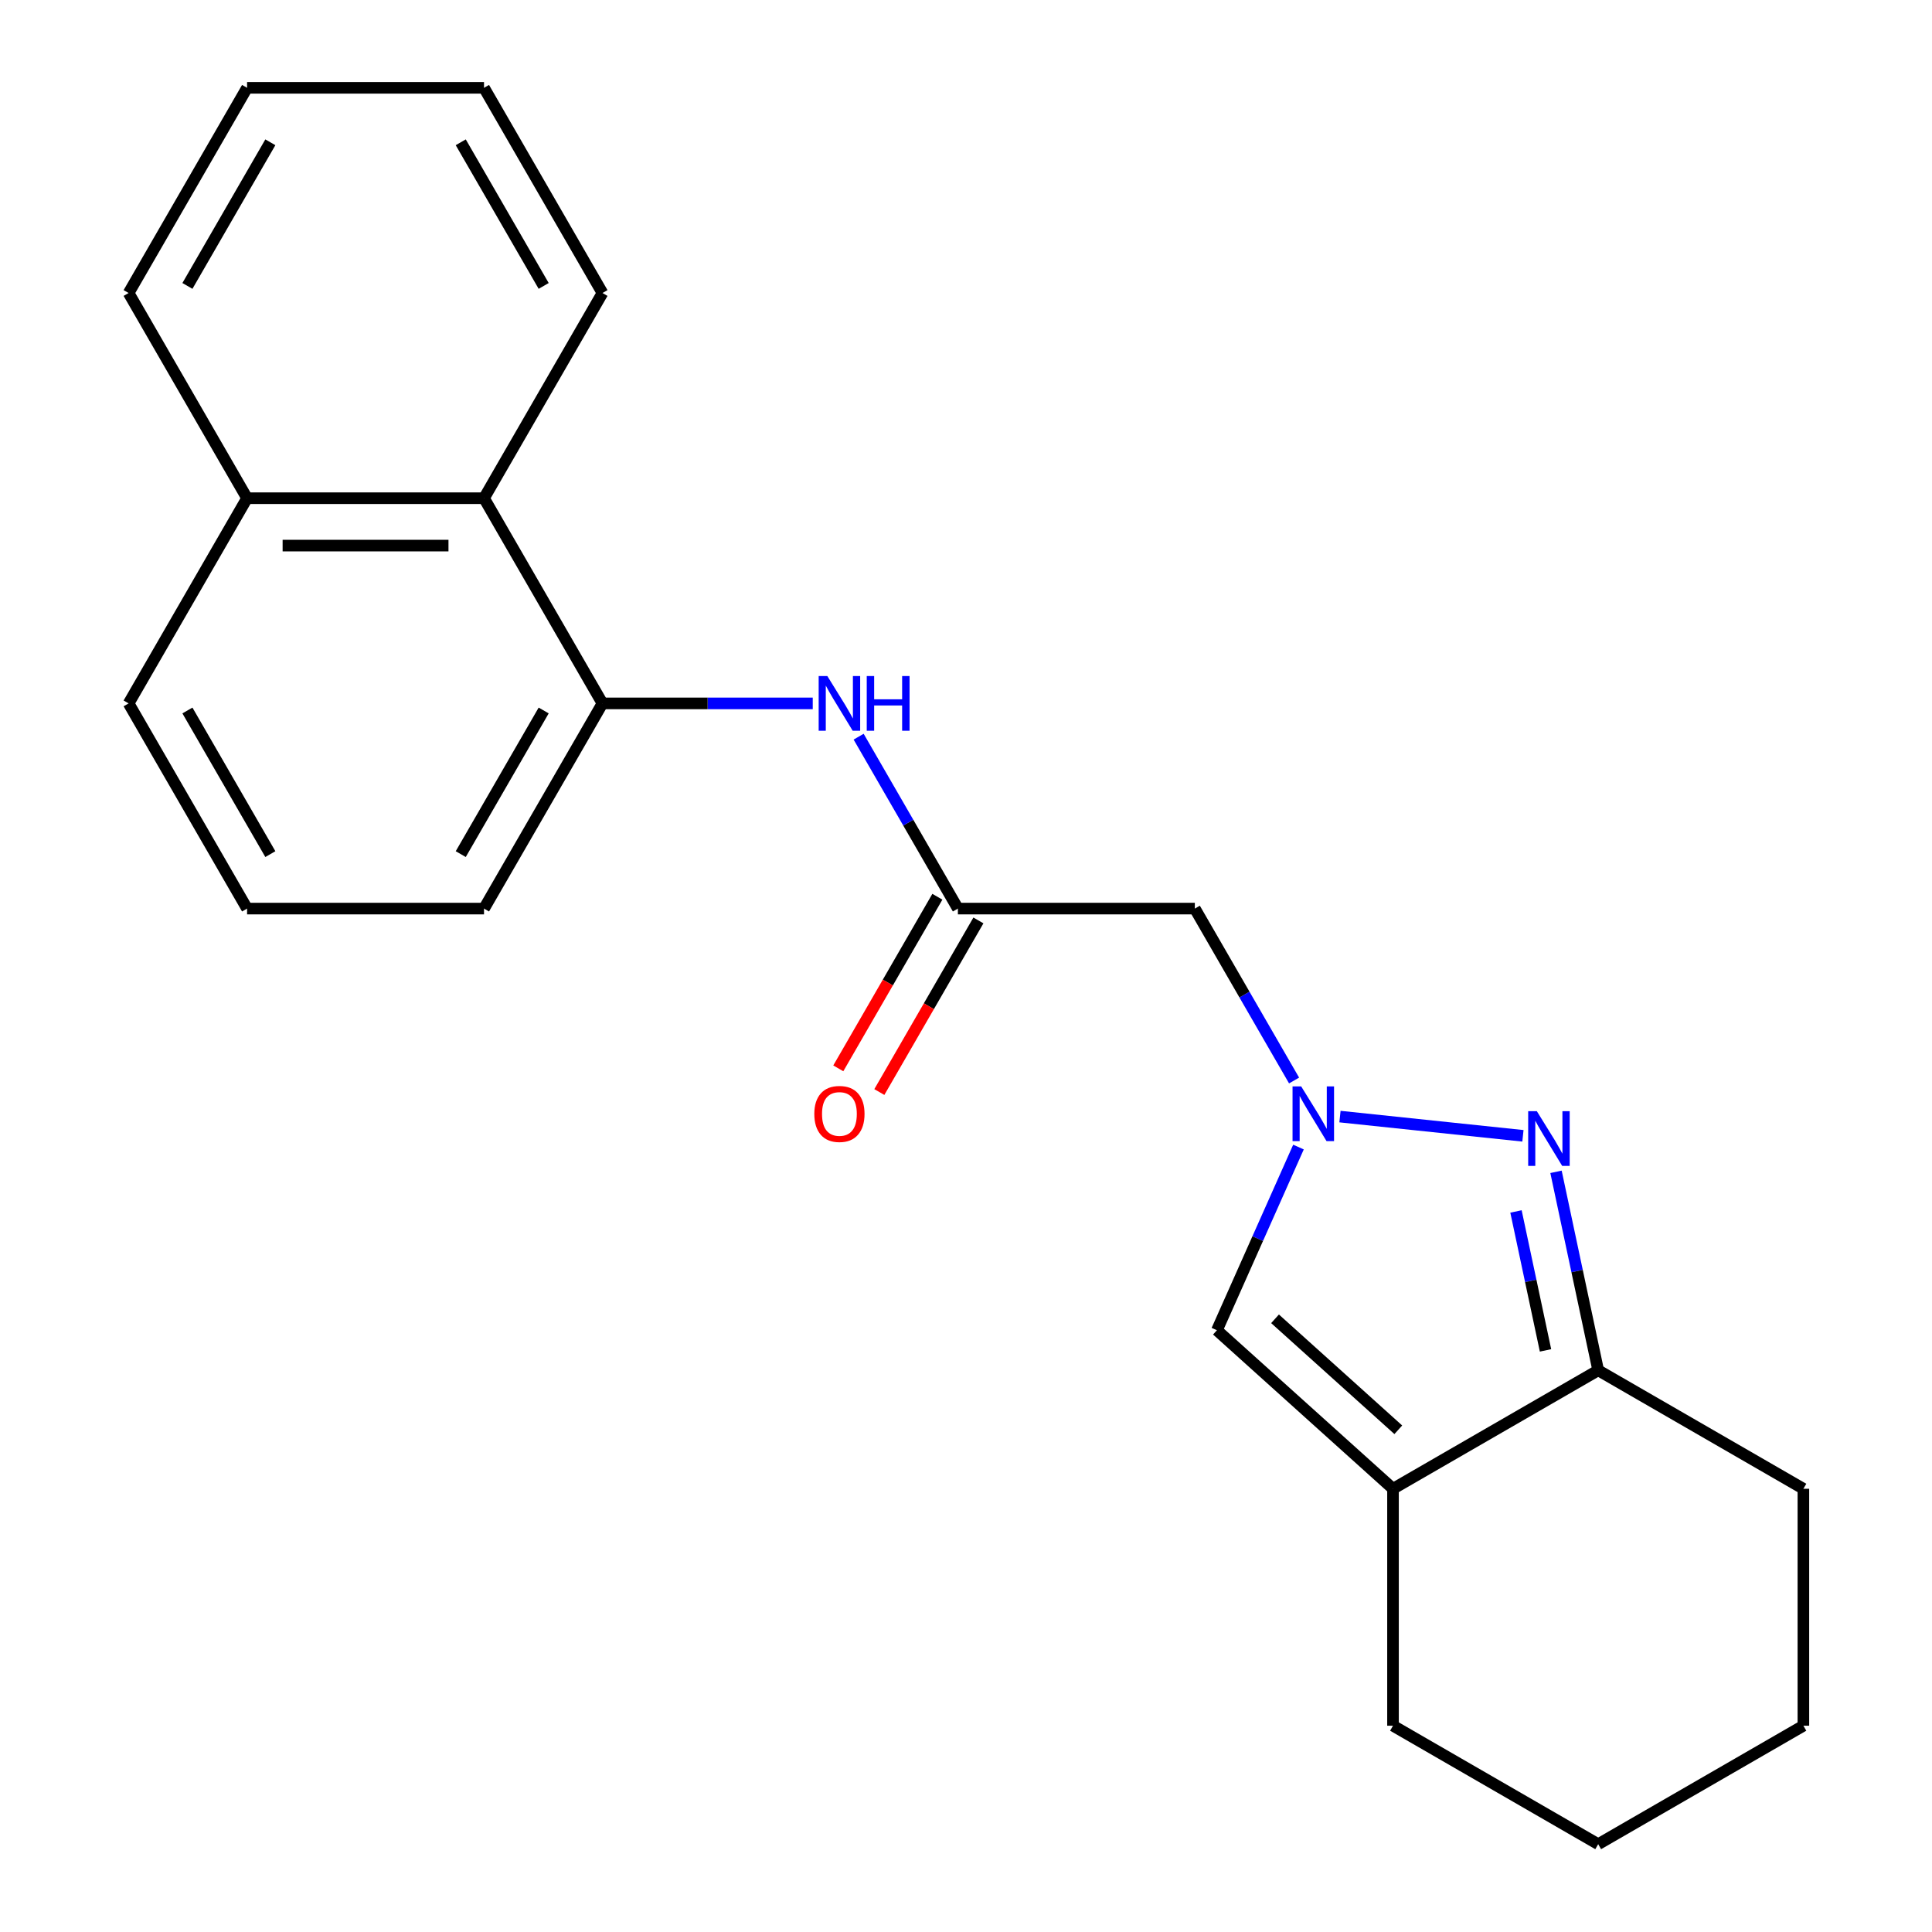 <?xml version='1.0' encoding='iso-8859-1'?>
<svg version='1.1' baseProfile='full'
              xmlns='http://www.w3.org/2000/svg'
                      xmlns:rdkit='http://www.rdkit.org/xml'
                      xmlns:xlink='http://www.w3.org/1999/xlink'
                  xml:space='preserve'
width='1000px' height='1000px' viewBox='0 0 1000 1000'>
<!-- END OF HEADER -->
<rect style='opacity:1.0;fill:#FFFFFF;stroke:none' width='1000' height='1000' x='0' y='0'> </rect>
<path class='bond-0' d='M 693.565,577.943 L 788.266,587.897' style='fill:none;fill-rule:evenodd;stroke:#0000FF;stroke-width:6px;stroke-linecap:butt;stroke-linejoin:miter;stroke-opacity:1' />
<path class='bond-2' d='M 672.09,593.718 L 650.984,641.123' style='fill:none;fill-rule:evenodd;stroke:#0000FF;stroke-width:6px;stroke-linecap:butt;stroke-linejoin:miter;stroke-opacity:1' />
<path class='bond-2' d='M 650.984,641.123 L 629.878,688.528' style='fill:none;fill-rule:evenodd;stroke:#000000;stroke-width:6px;stroke-linecap:butt;stroke-linejoin:miter;stroke-opacity:1' />
<path class='bond-4' d='M 669.814,559.266 L 644.127,514.776' style='fill:none;fill-rule:evenodd;stroke:#0000FF;stroke-width:6px;stroke-linecap:butt;stroke-linejoin:miter;stroke-opacity:1' />
<path class='bond-4' d='M 644.127,514.776 L 618.44,470.285' style='fill:none;fill-rule:evenodd;stroke:#000000;stroke-width:6px;stroke-linecap:butt;stroke-linejoin:miter;stroke-opacity:1' />
<path class='bond-3' d='M 805.387,606.538 L 816.305,657.904' style='fill:none;fill-rule:evenodd;stroke:#0000FF;stroke-width:6px;stroke-linecap:butt;stroke-linejoin:miter;stroke-opacity:1' />
<path class='bond-3' d='M 816.305,657.904 L 827.223,709.27' style='fill:none;fill-rule:evenodd;stroke:#000000;stroke-width:6px;stroke-linecap:butt;stroke-linejoin:miter;stroke-opacity:1' />
<path class='bond-3' d='M 784.671,627.047 L 792.313,663.003' style='fill:none;fill-rule:evenodd;stroke:#0000FF;stroke-width:6px;stroke-linecap:butt;stroke-linejoin:miter;stroke-opacity:1' />
<path class='bond-3' d='M 792.313,663.003 L 799.956,698.959' style='fill:none;fill-rule:evenodd;stroke:#000000;stroke-width:6px;stroke-linecap:butt;stroke-linejoin:miter;stroke-opacity:1' />
<path class='bond-1' d='M 721.015,770.589 L 629.878,688.528' style='fill:none;fill-rule:evenodd;stroke:#000000;stroke-width:6px;stroke-linecap:butt;stroke-linejoin:miter;stroke-opacity:1' />
<path class='bond-1' d='M 723.757,740.052 L 659.961,682.609' style='fill:none;fill-rule:evenodd;stroke:#000000;stroke-width:6px;stroke-linecap:butt;stroke-linejoin:miter;stroke-opacity:1' />
<path class='bond-11' d='M 721.015,770.589 L 721.015,893.226' style='fill:none;fill-rule:evenodd;stroke:#000000;stroke-width:6px;stroke-linecap:butt;stroke-linejoin:miter;stroke-opacity:1' />
<path class='bond-22' d='M 721.015,770.589 L 827.223,709.27' style='fill:none;fill-rule:evenodd;stroke:#000000;stroke-width:6px;stroke-linecap:butt;stroke-linejoin:miter;stroke-opacity:1' />
<path class='bond-13' d='M 827.223,709.27 L 933.431,770.589' style='fill:none;fill-rule:evenodd;stroke:#000000;stroke-width:6px;stroke-linecap:butt;stroke-linejoin:miter;stroke-opacity:1' />
<path class='bond-5' d='M 618.44,470.285 L 495.802,470.285' style='fill:none;fill-rule:evenodd;stroke:#000000;stroke-width:6px;stroke-linecap:butt;stroke-linejoin:miter;stroke-opacity:1' />
<path class='bond-6' d='M 495.802,470.285 L 470.115,425.794' style='fill:none;fill-rule:evenodd;stroke:#000000;stroke-width:6px;stroke-linecap:butt;stroke-linejoin:miter;stroke-opacity:1' />
<path class='bond-6' d='M 470.115,425.794 L 444.429,381.303' style='fill:none;fill-rule:evenodd;stroke:#0000FF;stroke-width:6px;stroke-linecap:butt;stroke-linejoin:miter;stroke-opacity:1' />
<path class='bond-9' d='M 485.181,464.153 L 459.541,508.564' style='fill:none;fill-rule:evenodd;stroke:#000000;stroke-width:6px;stroke-linecap:butt;stroke-linejoin:miter;stroke-opacity:1' />
<path class='bond-9' d='M 459.541,508.564 L 433.9,552.975' style='fill:none;fill-rule:evenodd;stroke:#FF0000;stroke-width:6px;stroke-linecap:butt;stroke-linejoin:miter;stroke-opacity:1' />
<path class='bond-9' d='M 506.423,476.417 L 480.782,520.828' style='fill:none;fill-rule:evenodd;stroke:#000000;stroke-width:6px;stroke-linecap:butt;stroke-linejoin:miter;stroke-opacity:1' />
<path class='bond-9' d='M 480.782,520.828 L 455.142,565.238' style='fill:none;fill-rule:evenodd;stroke:#FF0000;stroke-width:6px;stroke-linecap:butt;stroke-linejoin:miter;stroke-opacity:1' />
<path class='bond-7' d='M 420.677,364.077 L 366.261,364.077' style='fill:none;fill-rule:evenodd;stroke:#0000FF;stroke-width:6px;stroke-linecap:butt;stroke-linejoin:miter;stroke-opacity:1' />
<path class='bond-7' d='M 366.261,364.077 L 311.845,364.077' style='fill:none;fill-rule:evenodd;stroke:#000000;stroke-width:6px;stroke-linecap:butt;stroke-linejoin:miter;stroke-opacity:1' />
<path class='bond-8' d='M 311.845,364.077 L 250.526,257.87' style='fill:none;fill-rule:evenodd;stroke:#000000;stroke-width:6px;stroke-linecap:butt;stroke-linejoin:miter;stroke-opacity:1' />
<path class='bond-12' d='M 311.845,364.077 L 250.526,470.285' style='fill:none;fill-rule:evenodd;stroke:#000000;stroke-width:6px;stroke-linecap:butt;stroke-linejoin:miter;stroke-opacity:1' />
<path class='bond-12' d='M 281.406,367.745 L 238.483,442.09' style='fill:none;fill-rule:evenodd;stroke:#000000;stroke-width:6px;stroke-linecap:butt;stroke-linejoin:miter;stroke-opacity:1' />
<path class='bond-10' d='M 250.526,257.87 L 127.888,257.87' style='fill:none;fill-rule:evenodd;stroke:#000000;stroke-width:6px;stroke-linecap:butt;stroke-linejoin:miter;stroke-opacity:1' />
<path class='bond-10' d='M 232.131,282.397 L 146.284,282.397' style='fill:none;fill-rule:evenodd;stroke:#000000;stroke-width:6px;stroke-linecap:butt;stroke-linejoin:miter;stroke-opacity:1' />
<path class='bond-15' d='M 250.526,257.87 L 311.845,151.662' style='fill:none;fill-rule:evenodd;stroke:#000000;stroke-width:6px;stroke-linecap:butt;stroke-linejoin:miter;stroke-opacity:1' />
<path class='bond-17' d='M 127.888,257.87 L 66.569,151.662' style='fill:none;fill-rule:evenodd;stroke:#000000;stroke-width:6px;stroke-linecap:butt;stroke-linejoin:miter;stroke-opacity:1' />
<path class='bond-24' d='M 127.888,257.87 L 66.569,364.077' style='fill:none;fill-rule:evenodd;stroke:#000000;stroke-width:6px;stroke-linecap:butt;stroke-linejoin:miter;stroke-opacity:1' />
<path class='bond-18' d='M 721.015,893.226 L 827.223,954.545' style='fill:none;fill-rule:evenodd;stroke:#000000;stroke-width:6px;stroke-linecap:butt;stroke-linejoin:miter;stroke-opacity:1' />
<path class='bond-14' d='M 250.526,470.285 L 127.888,470.285' style='fill:none;fill-rule:evenodd;stroke:#000000;stroke-width:6px;stroke-linecap:butt;stroke-linejoin:miter;stroke-opacity:1' />
<path class='bond-19' d='M 933.431,770.589 L 933.431,893.226' style='fill:none;fill-rule:evenodd;stroke:#000000;stroke-width:6px;stroke-linecap:butt;stroke-linejoin:miter;stroke-opacity:1' />
<path class='bond-16' d='M 127.888,470.285 L 66.569,364.077' style='fill:none;fill-rule:evenodd;stroke:#000000;stroke-width:6px;stroke-linecap:butt;stroke-linejoin:miter;stroke-opacity:1' />
<path class='bond-16' d='M 139.932,442.09 L 97.009,367.745' style='fill:none;fill-rule:evenodd;stroke:#000000;stroke-width:6px;stroke-linecap:butt;stroke-linejoin:miter;stroke-opacity:1' />
<path class='bond-20' d='M 311.845,151.662 L 250.526,45.455' style='fill:none;fill-rule:evenodd;stroke:#000000;stroke-width:6px;stroke-linecap:butt;stroke-linejoin:miter;stroke-opacity:1' />
<path class='bond-20' d='M 281.406,147.995 L 238.483,73.65' style='fill:none;fill-rule:evenodd;stroke:#000000;stroke-width:6px;stroke-linecap:butt;stroke-linejoin:miter;stroke-opacity:1' />
<path class='bond-25' d='M 66.569,151.662 L 127.888,45.455' style='fill:none;fill-rule:evenodd;stroke:#000000;stroke-width:6px;stroke-linecap:butt;stroke-linejoin:miter;stroke-opacity:1' />
<path class='bond-25' d='M 97.009,147.995 L 139.932,73.65' style='fill:none;fill-rule:evenodd;stroke:#000000;stroke-width:6px;stroke-linecap:butt;stroke-linejoin:miter;stroke-opacity:1' />
<path class='bond-23' d='M 827.223,954.545 L 933.431,893.226' style='fill:none;fill-rule:evenodd;stroke:#000000;stroke-width:6px;stroke-linecap:butt;stroke-linejoin:miter;stroke-opacity:1' />
<path class='bond-21' d='M 250.526,45.455 L 127.888,45.455' style='fill:none;fill-rule:evenodd;stroke:#000000;stroke-width:6px;stroke-linecap:butt;stroke-linejoin:miter;stroke-opacity:1' />
<path  class='atom-0' d='M 673.499 562.332
L 682.779 577.332
Q 683.699 578.812, 685.179 581.492
Q 686.659 584.172, 686.739 584.332
L 686.739 562.332
L 690.499 562.332
L 690.499 590.652
L 686.619 590.652
L 676.659 574.252
Q 675.499 572.332, 674.259 570.132
Q 673.059 567.932, 672.699 567.252
L 672.699 590.652
L 669.019 590.652
L 669.019 562.332
L 673.499 562.332
' fill='#0000FF'/>
<path  class='atom-1' d='M 795.465 575.152
L 804.745 590.152
Q 805.665 591.632, 807.145 594.312
Q 808.625 596.992, 808.705 597.152
L 808.705 575.152
L 812.465 575.152
L 812.465 603.472
L 808.585 603.472
L 798.625 587.072
Q 797.465 585.152, 796.225 582.952
Q 795.025 580.752, 794.665 580.072
L 794.665 603.472
L 790.985 603.472
L 790.985 575.152
L 795.465 575.152
' fill='#0000FF'/>
<path  class='atom-7' d='M 428.223 349.917
L 437.503 364.917
Q 438.423 366.397, 439.903 369.077
Q 441.383 371.757, 441.463 371.917
L 441.463 349.917
L 445.223 349.917
L 445.223 378.237
L 441.343 378.237
L 431.383 361.837
Q 430.223 359.917, 428.983 357.717
Q 427.783 355.517, 427.423 354.837
L 427.423 378.237
L 423.743 378.237
L 423.743 349.917
L 428.223 349.917
' fill='#0000FF'/>
<path  class='atom-7' d='M 448.623 349.917
L 452.463 349.917
L 452.463 361.957
L 466.943 361.957
L 466.943 349.917
L 470.783 349.917
L 470.783 378.237
L 466.943 378.237
L 466.943 365.157
L 452.463 365.157
L 452.463 378.237
L 448.623 378.237
L 448.623 349.917
' fill='#0000FF'/>
<path  class='atom-10' d='M 421.483 576.572
Q 421.483 569.772, 424.843 565.972
Q 428.203 562.172, 434.483 562.172
Q 440.763 562.172, 444.123 565.972
Q 447.483 569.772, 447.483 576.572
Q 447.483 583.452, 444.083 587.372
Q 440.683 591.252, 434.483 591.252
Q 428.243 591.252, 424.843 587.372
Q 421.483 583.492, 421.483 576.572
M 434.483 588.052
Q 438.803 588.052, 441.123 585.172
Q 443.483 582.252, 443.483 576.572
Q 443.483 571.012, 441.123 568.212
Q 438.803 565.372, 434.483 565.372
Q 430.163 565.372, 427.803 568.172
Q 425.483 570.972, 425.483 576.572
Q 425.483 582.292, 427.803 585.172
Q 430.163 588.052, 434.483 588.052
' fill='#FF0000'/>
</svg>
